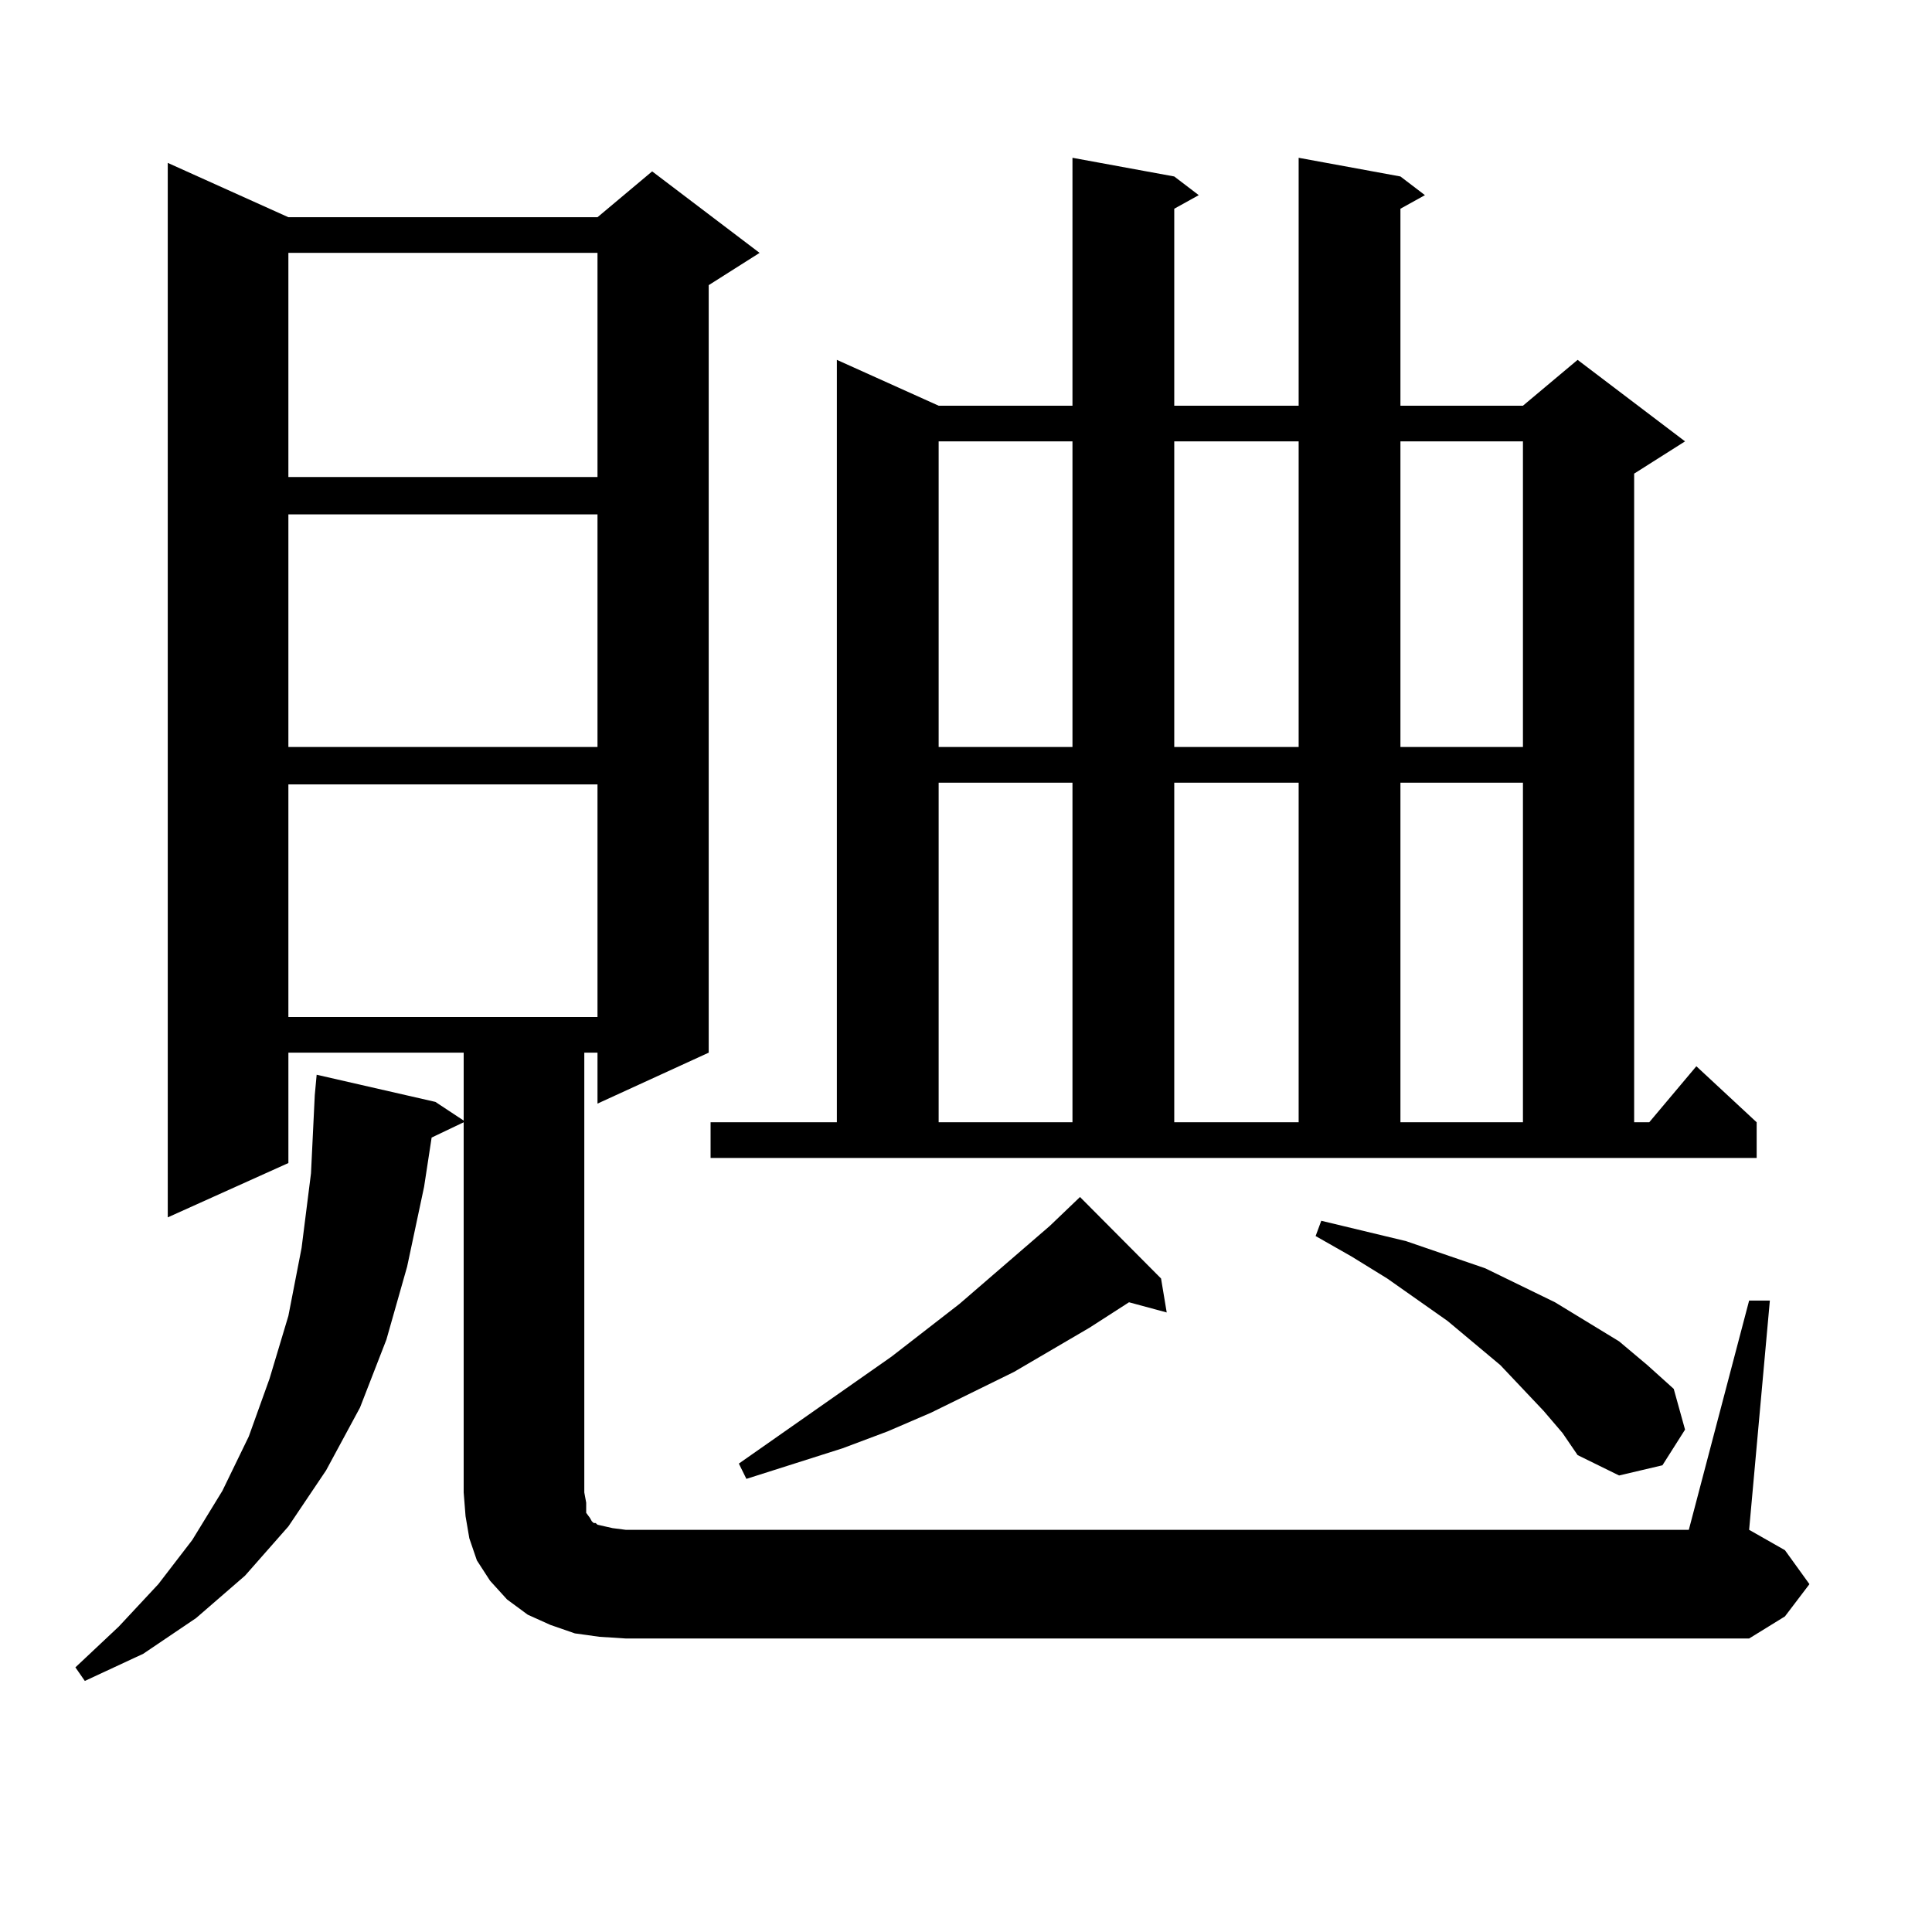 <?xml version="1.0" encoding="utf-8"?>
<!-- Generator: Adobe Illustrator 16.0.0, SVG Export Plug-In . SVG Version: 6.00 Build 0)  -->
<!DOCTYPE svg PUBLIC "-//W3C//DTD SVG 1.1//EN" "http://www.w3.org/Graphics/SVG/1.1/DTD/svg11.dtd">
<svg version="1.1" id="图层_1" xmlns="http://www.w3.org/2000/svg" xmlns:xlink="http://www.w3.org/1999/xlink" x="0px" y="0px"
	 width="1000px" height="1000px" viewBox="0 0 1000 1000" enable-background="new 0 0 1000 1000" xml:space="preserve">
<path d="M905.344,673.176h10.731l-10.731,118.652l18.536,10.547l12.683,17.578l-12.683,16.699l-18.536,11.426H323.895l-13.658-0.879
	l-12.683-1.758l-12.683-4.395l-11.707-5.273l-10.731-7.91l-8.78-9.668l-6.829-10.547l-3.902-11.426l-1.951-11.426l-0.976-12.305
	V580.891l-16.585,7.91l-3.902,25.488l-8.78,41.309l-10.731,37.793l-13.658,35.156l-17.561,32.52l-19.512,29.004l-22.438,25.488
	l-25.365,21.973l-27.316,18.457l-30.243,14.063l-4.878-7.031l22.438-21.094l20.487-21.973l17.561-22.852l15.609-25.488
	l13.658-28.125l10.731-29.883l9.756-32.52l6.829-35.156l4.878-38.672l1.951-40.43l0.976-10.547l61.462,14.063l14.634,9.668v-35.156
	h-90.729v57.129l-62.438,28.125V84.309l62.438,28.125h159.996l28.292-23.73l55.608,42.188l-26.341,16.699v397.266l-57.56,26.367
	v-26.367h-6.829v227.637l0.976,5.273v5.273l1.951,2.637l0.976,1.758l0.976,0.879h0.976l0.976,0.879l3.902,0.879l3.902,0.879
	l6.829,0.879h550.23L905.344,673.176z M149.265,130.891v116.016h159.996V130.891H149.265z M149.265,266.242v120.41h159.996v-120.41
	H149.265z M149.265,405.988v120.41h159.996v-120.41H149.265z M367.796,580.891h65.364V186.262l52.682,23.73h69.267V81.672
	l52.682,9.668l12.683,9.668l-12.683,7.031v101.953h64.389V81.672l52.682,9.668l12.683,9.668l-12.683,7.031v101.953h63.413
	l28.292-23.73l55.608,42.188l-26.341,16.699v335.742h7.805l24.39-29.004l31.219,29.004v18.457h-541.45V580.891z M600.961,661.75
	l2.927,17.578l-19.512-5.273l-20.487,13.184l-39.023,22.852l-42.926,21.094l-22.438,9.668l-23.414,8.789l-49.755,15.82l-3.902-7.91
	l79.022-55.371l35.121-27.246l46.828-40.43l15.609-14.941L600.961,661.75z M485.842,228.449v158.203h69.267V228.449H485.842z
	 M485.842,405.109v175.781h69.267V405.109H485.842z M607.791,228.449v158.203h64.389V228.449H607.791z M607.791,405.109v175.781
	h64.389V405.109H607.791z M799.005,730.305l-22.438-23.73l-27.316-22.852l-31.219-21.973l-18.536-11.426l-18.536-10.547l2.927-7.91
	l43.901,10.547l40.975,14.063l36.097,17.578l33.17,20.215l14.634,12.305l13.658,12.305l5.854,21.094l-11.707,18.457l-22.438,5.273
	l-21.463-10.547l-7.805-11.426L799.005,730.305z M724.861,228.449v158.203h63.413V228.449H724.861z M724.861,405.109v175.781h63.413
	V405.109H724.861z"/>
</svg>
